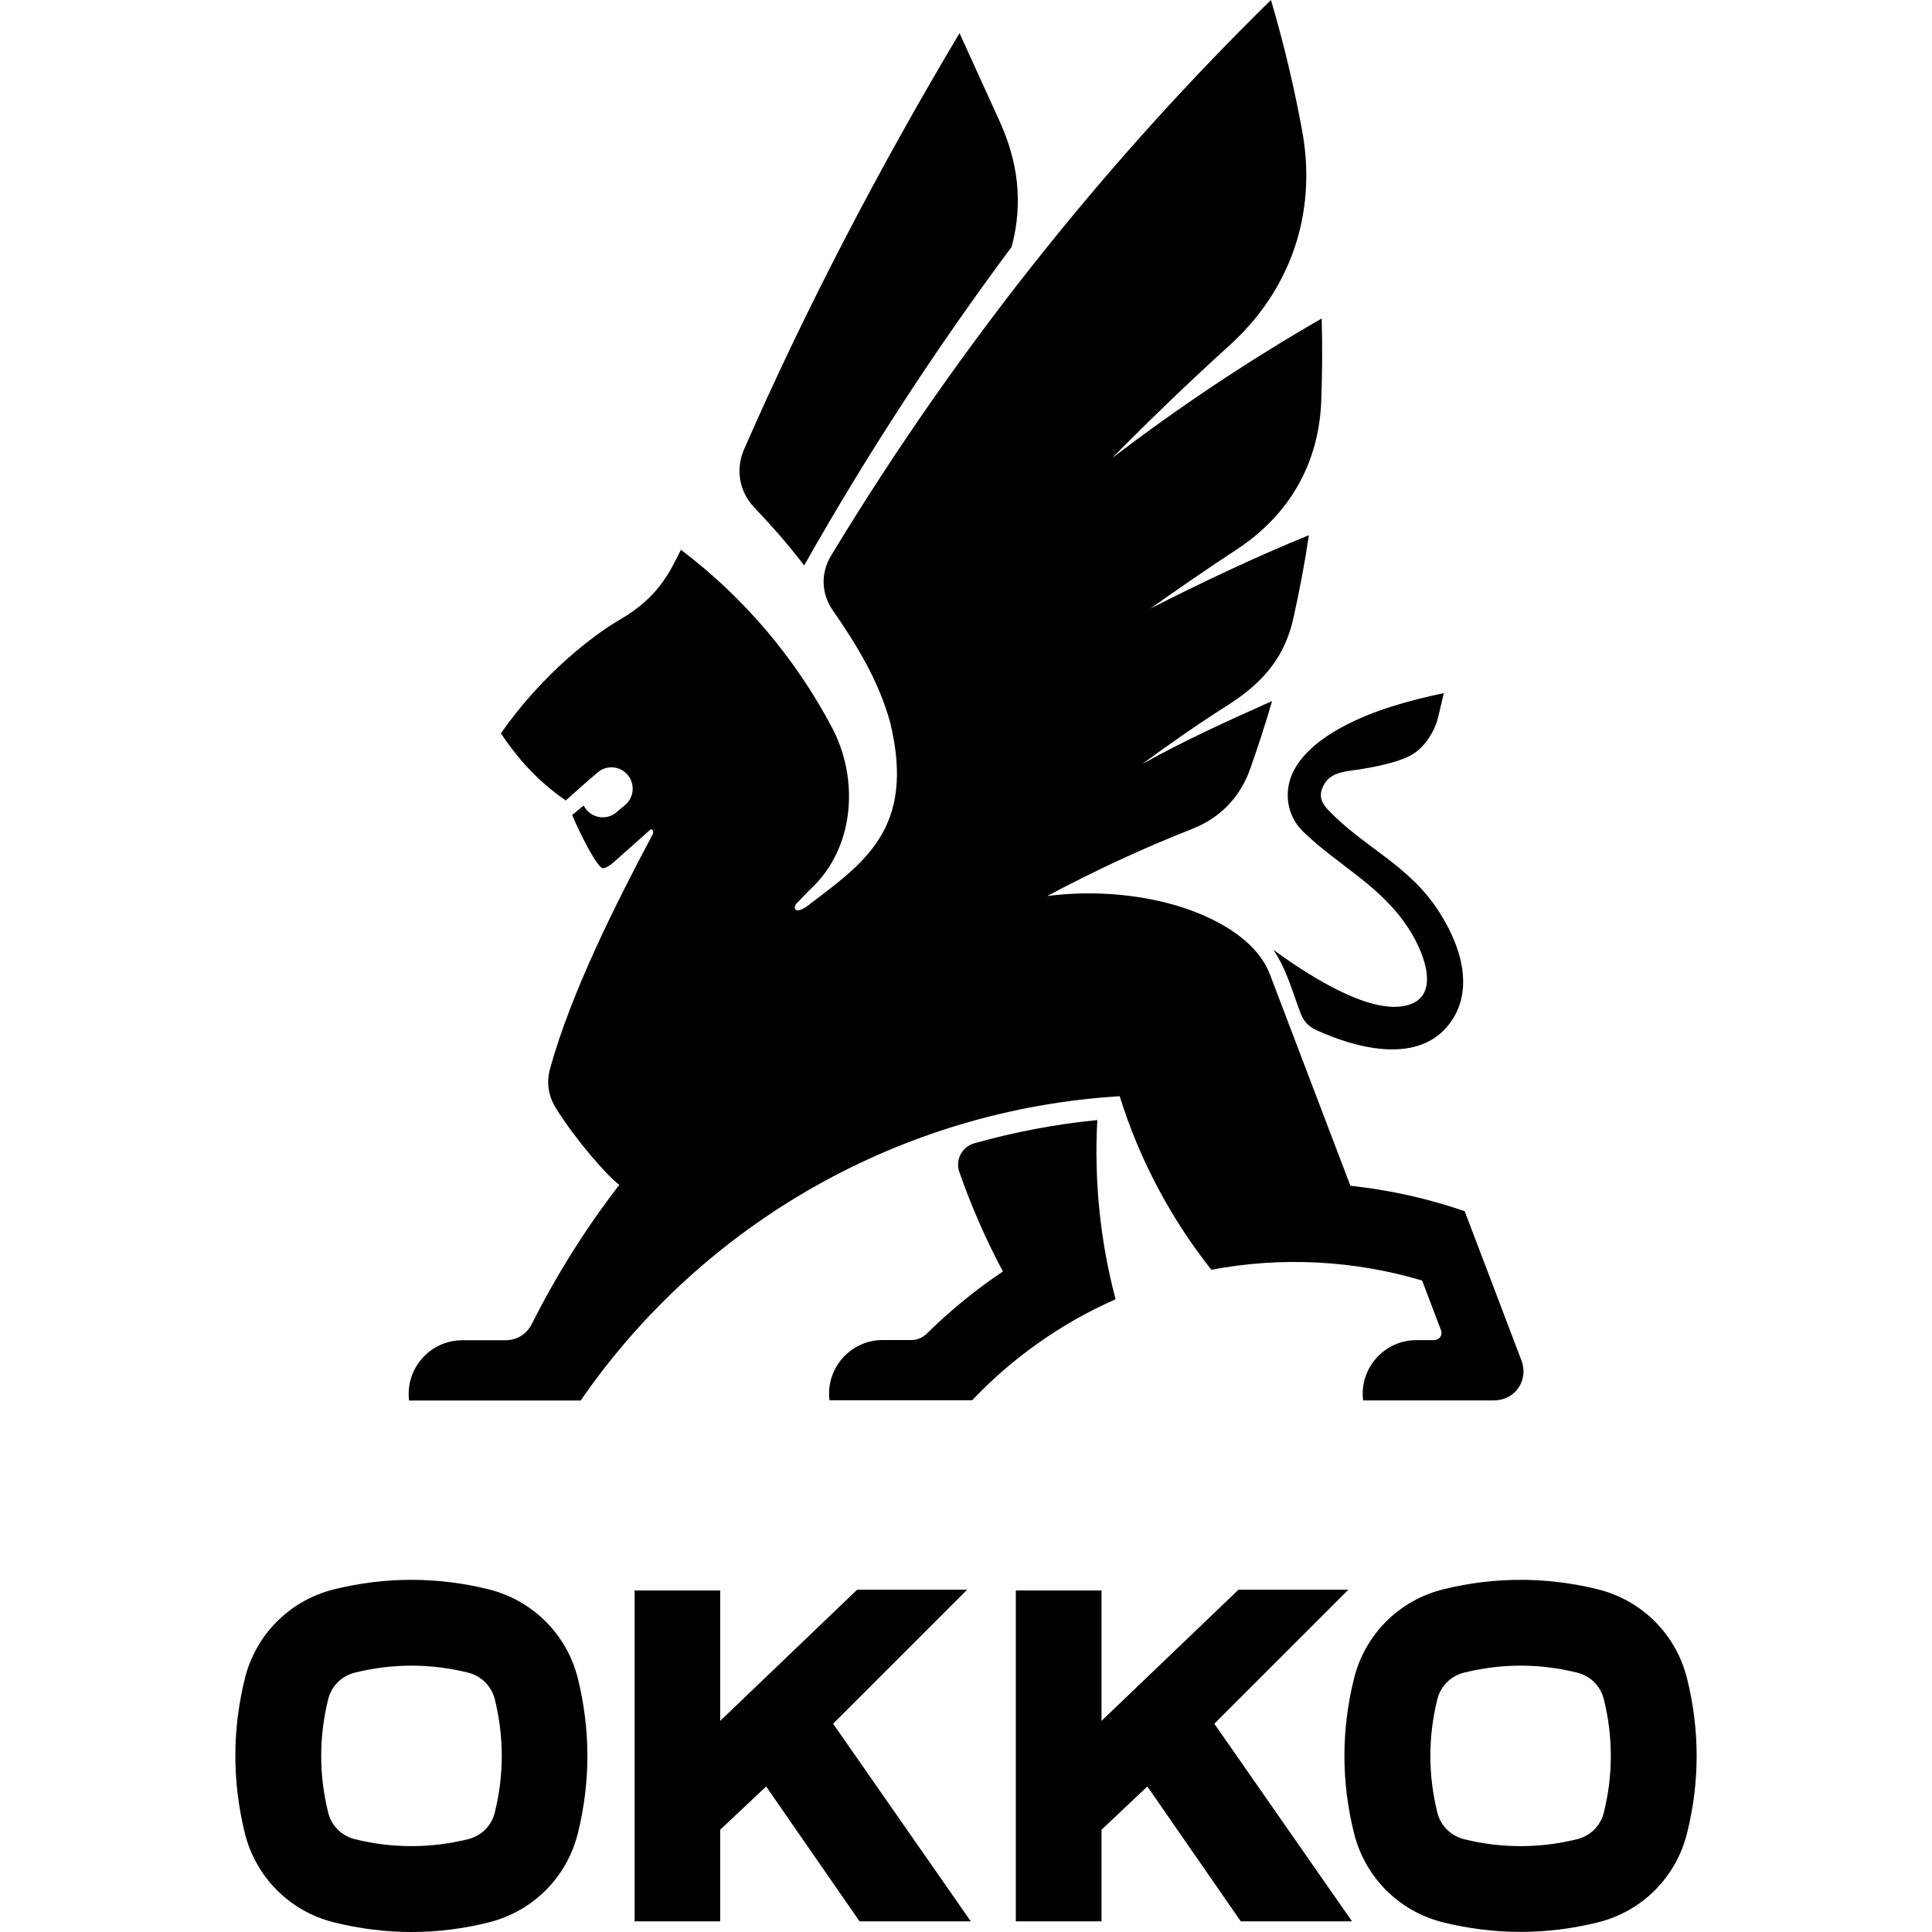 <svg width="220" height="220" viewBox="0 0 220 220" fill="none" xmlns="http://www.w3.org/2000/svg">
<path d="M147.364 87.675C146.124 90.001 146.473 92.832 148.385 94.693C152.508 98.686 157.354 100.87 160.546 105.962C162.42 108.96 164.191 114.039 159.525 114.608C155.209 115.138 148.579 110.77 144.986 108.146C146.485 110.279 147.196 113.044 148.127 115.448C148.45 116.288 149.031 116.908 149.859 117.283C154.175 119.273 161.038 121.186 164.708 116.999C167.848 113.419 166.776 108.353 163.881 103.843C160.404 98.415 155.325 96.554 151.177 92.16C150.569 91.526 150.195 90.751 150.543 89.82C151.228 87.998 152.831 87.895 154.537 87.649C156.501 87.365 159.577 86.757 161.025 85.788C162.382 84.871 163.403 83.165 163.739 81.756L164.411 78.926C160.456 79.766 156.424 80.851 152.857 82.777C150.815 83.863 148.514 85.517 147.364 87.675Z" fill="black"/>
<path d="M91.572 64.386C98.68 51.812 106.576 39.689 115.196 28.11C116.605 22.837 115.791 18.107 113.813 13.777L109.264 3.774C100.282 18.818 91.727 35.153 84.735 51.153C83.74 53.44 84.166 55.96 85.885 57.782C87.888 59.889 89.801 62.06 91.572 64.386Z" fill="black"/>
<path d="M173.249 154.916L166.787 137.921C162.587 136.474 158.193 135.492 153.773 135.026L144.61 110.963C143.008 106.749 137.838 104.229 133.742 103.053C129.283 101.774 124.139 101.399 119.254 102.032C124.592 99.176 130.097 96.617 135.771 94.382C138.95 93.128 141.199 90.802 142.349 87.584C143.292 84.921 144.068 82.531 144.856 79.829C139.764 82.104 134.879 84.314 130.045 87.015C133.251 84.663 136.533 82.375 139.893 80.243C143.964 77.645 146.355 74.686 147.311 70.266C147.996 67.113 148.578 64.127 149.043 60.948C143.305 63.261 136.546 66.466 131.002 69.297C133.78 67.306 137.851 64.515 140.72 62.641C146.743 58.725 150.168 52.871 150.452 45.698C150.568 42.558 150.594 39.404 150.504 36.264C142.232 41.033 134.233 46.357 126.659 52.147C130.976 47.753 135.435 43.475 140.01 39.327C146.988 33.007 149.974 24.245 148.294 14.979C147.376 9.938 146.187 4.95 144.727 0C135.538 9.008 126.931 18.532 118.931 28.51C110.066 39.572 101.949 51.191 94.635 63.274C93.433 65.252 93.51 67.617 94.841 69.516C97.568 73.432 100.063 77.568 101.342 82.182C104.366 94.485 98.253 98.336 91.83 103.247C90.37 104.229 90.292 103.234 90.77 102.808C91.249 102.368 91.817 101.683 92.308 101.231C97.271 96.63 97.904 88.811 94.725 82.815C90.538 74.906 84.683 68.004 77.537 62.602C76.206 65.264 74.965 68.017 70.519 70.602C67.676 72.256 61.834 76.637 57.04 83.5C59.069 86.563 61.382 89.044 64.419 91.151C65.634 90.065 66.836 88.992 68.076 87.946C69.097 87.08 70.635 87.222 71.488 88.256C72.341 89.29 72.199 90.815 71.178 91.668L70.183 92.508C69.162 93.374 67.624 93.218 66.771 92.197C66.642 92.055 66.552 91.887 66.461 91.732L65.156 92.805C66.112 95.118 68.064 98.866 68.645 98.866C68.942 98.866 69.421 98.595 69.899 98.168L73.996 94.524C74.254 94.252 74.5 94.679 74.319 95.015C70.041 103.04 65.04 113.043 62.649 121.638C62.196 123.24 62.429 124.791 63.308 126.2C65.569 129.818 69.149 133.915 70.519 134.923C66.72 139.847 63.385 145.146 60.555 150.767C59.973 151.931 58.849 152.616 57.557 152.616H52.646C48.975 152.616 46.132 155.846 46.584 159.478H66.125C80.16 139.123 102.828 126.329 127.5 124.83C129.722 131.976 133.289 138.723 137.942 144.59C145.877 143.078 154.2 143.504 161.941 145.818L164.086 151.465C164.306 152.034 163.905 152.603 163.298 152.603H161.282C157.612 152.603 154.768 155.834 155.221 159.465H170.122C172.526 159.465 174.102 157.178 173.249 154.916Z" fill="black"/>
<path d="M124.953 127.544C120.198 128.009 115.519 128.901 110.931 130.193C109.536 130.594 108.76 132.08 109.238 133.45C110.595 137.34 112.262 141.14 114.201 144.784C111.099 146.865 108.191 149.243 105.529 151.866C105.038 152.344 104.444 152.59 103.759 152.59H100.515C96.844 152.59 94.001 155.821 94.454 159.452H110.699C115.299 154.593 120.895 150.651 127.034 147.95C125.277 141.333 124.579 134.406 124.953 127.544Z" fill="black"/>
<path d="M110.13 181.021H97.607L82.008 195.961V181.112H72.264V218.784H82.008V208.355L87.242 203.431L97.878 218.784H110.544L94.867 196.284L110.13 181.021Z" fill="black"/>
<path d="M153.54 181.021H141.03L125.431 195.961V181.112H115.674V218.784H125.431V208.355L130.652 203.431L141.289 218.784H153.954L138.277 196.284L153.54 181.021Z" fill="black"/>
<path d="M55.657 180.983C49.842 179.536 43.858 179.536 38.029 180.983C33.015 182.224 29.125 186.114 27.884 191.128C26.437 196.97 26.437 202.902 27.884 208.756C29.125 213.77 33.015 217.66 38.029 218.901C40.937 219.625 43.91 220 46.843 220C49.777 220 52.749 219.638 55.657 218.901C60.672 217.66 64.562 213.77 65.802 208.756C67.25 202.915 67.25 196.983 65.802 191.128C64.562 186.127 60.672 182.237 55.657 180.983ZM40.395 209.428C38.895 209.053 37.745 207.903 37.37 206.404C36.311 202.126 36.311 197.784 37.37 193.493C37.745 191.994 38.895 190.844 40.395 190.469C42.54 189.939 44.698 189.668 46.856 189.668C49.015 189.668 51.173 189.939 53.318 190.469C54.804 190.844 55.968 191.994 56.342 193.493C57.402 197.784 57.402 202.126 56.342 206.404C55.968 207.903 54.817 209.053 53.318 209.428C49.015 210.488 44.672 210.488 40.395 209.428Z" fill="black"/>
<path d="M192.105 191.128C190.864 186.114 186.974 182.224 181.96 180.983C176.131 179.536 170.161 179.536 164.332 180.983C159.318 182.224 155.428 186.114 154.187 191.128C152.727 196.97 152.727 202.902 154.187 208.756C155.428 213.77 159.318 217.66 164.332 218.901C167.24 219.625 170.212 219.987 173.146 219.987C176.08 219.987 179.039 219.625 181.96 218.901C186.974 217.66 190.864 213.77 192.105 208.756C193.565 202.915 193.565 196.983 192.105 191.128ZM182.632 206.404C182.257 207.903 181.107 209.053 179.608 209.428C175.33 210.488 170.975 210.488 166.697 209.428C165.211 209.053 164.048 207.903 163.673 206.404C162.613 202.113 162.613 197.771 163.673 193.493C164.048 192.007 165.198 190.844 166.697 190.469C168.842 189.939 171.001 189.668 173.159 189.668C175.317 189.668 177.476 189.939 179.608 190.469C181.107 190.844 182.257 191.994 182.632 193.493C183.692 197.771 183.692 202.113 182.632 206.404Z" fill="black"/>
</svg>
